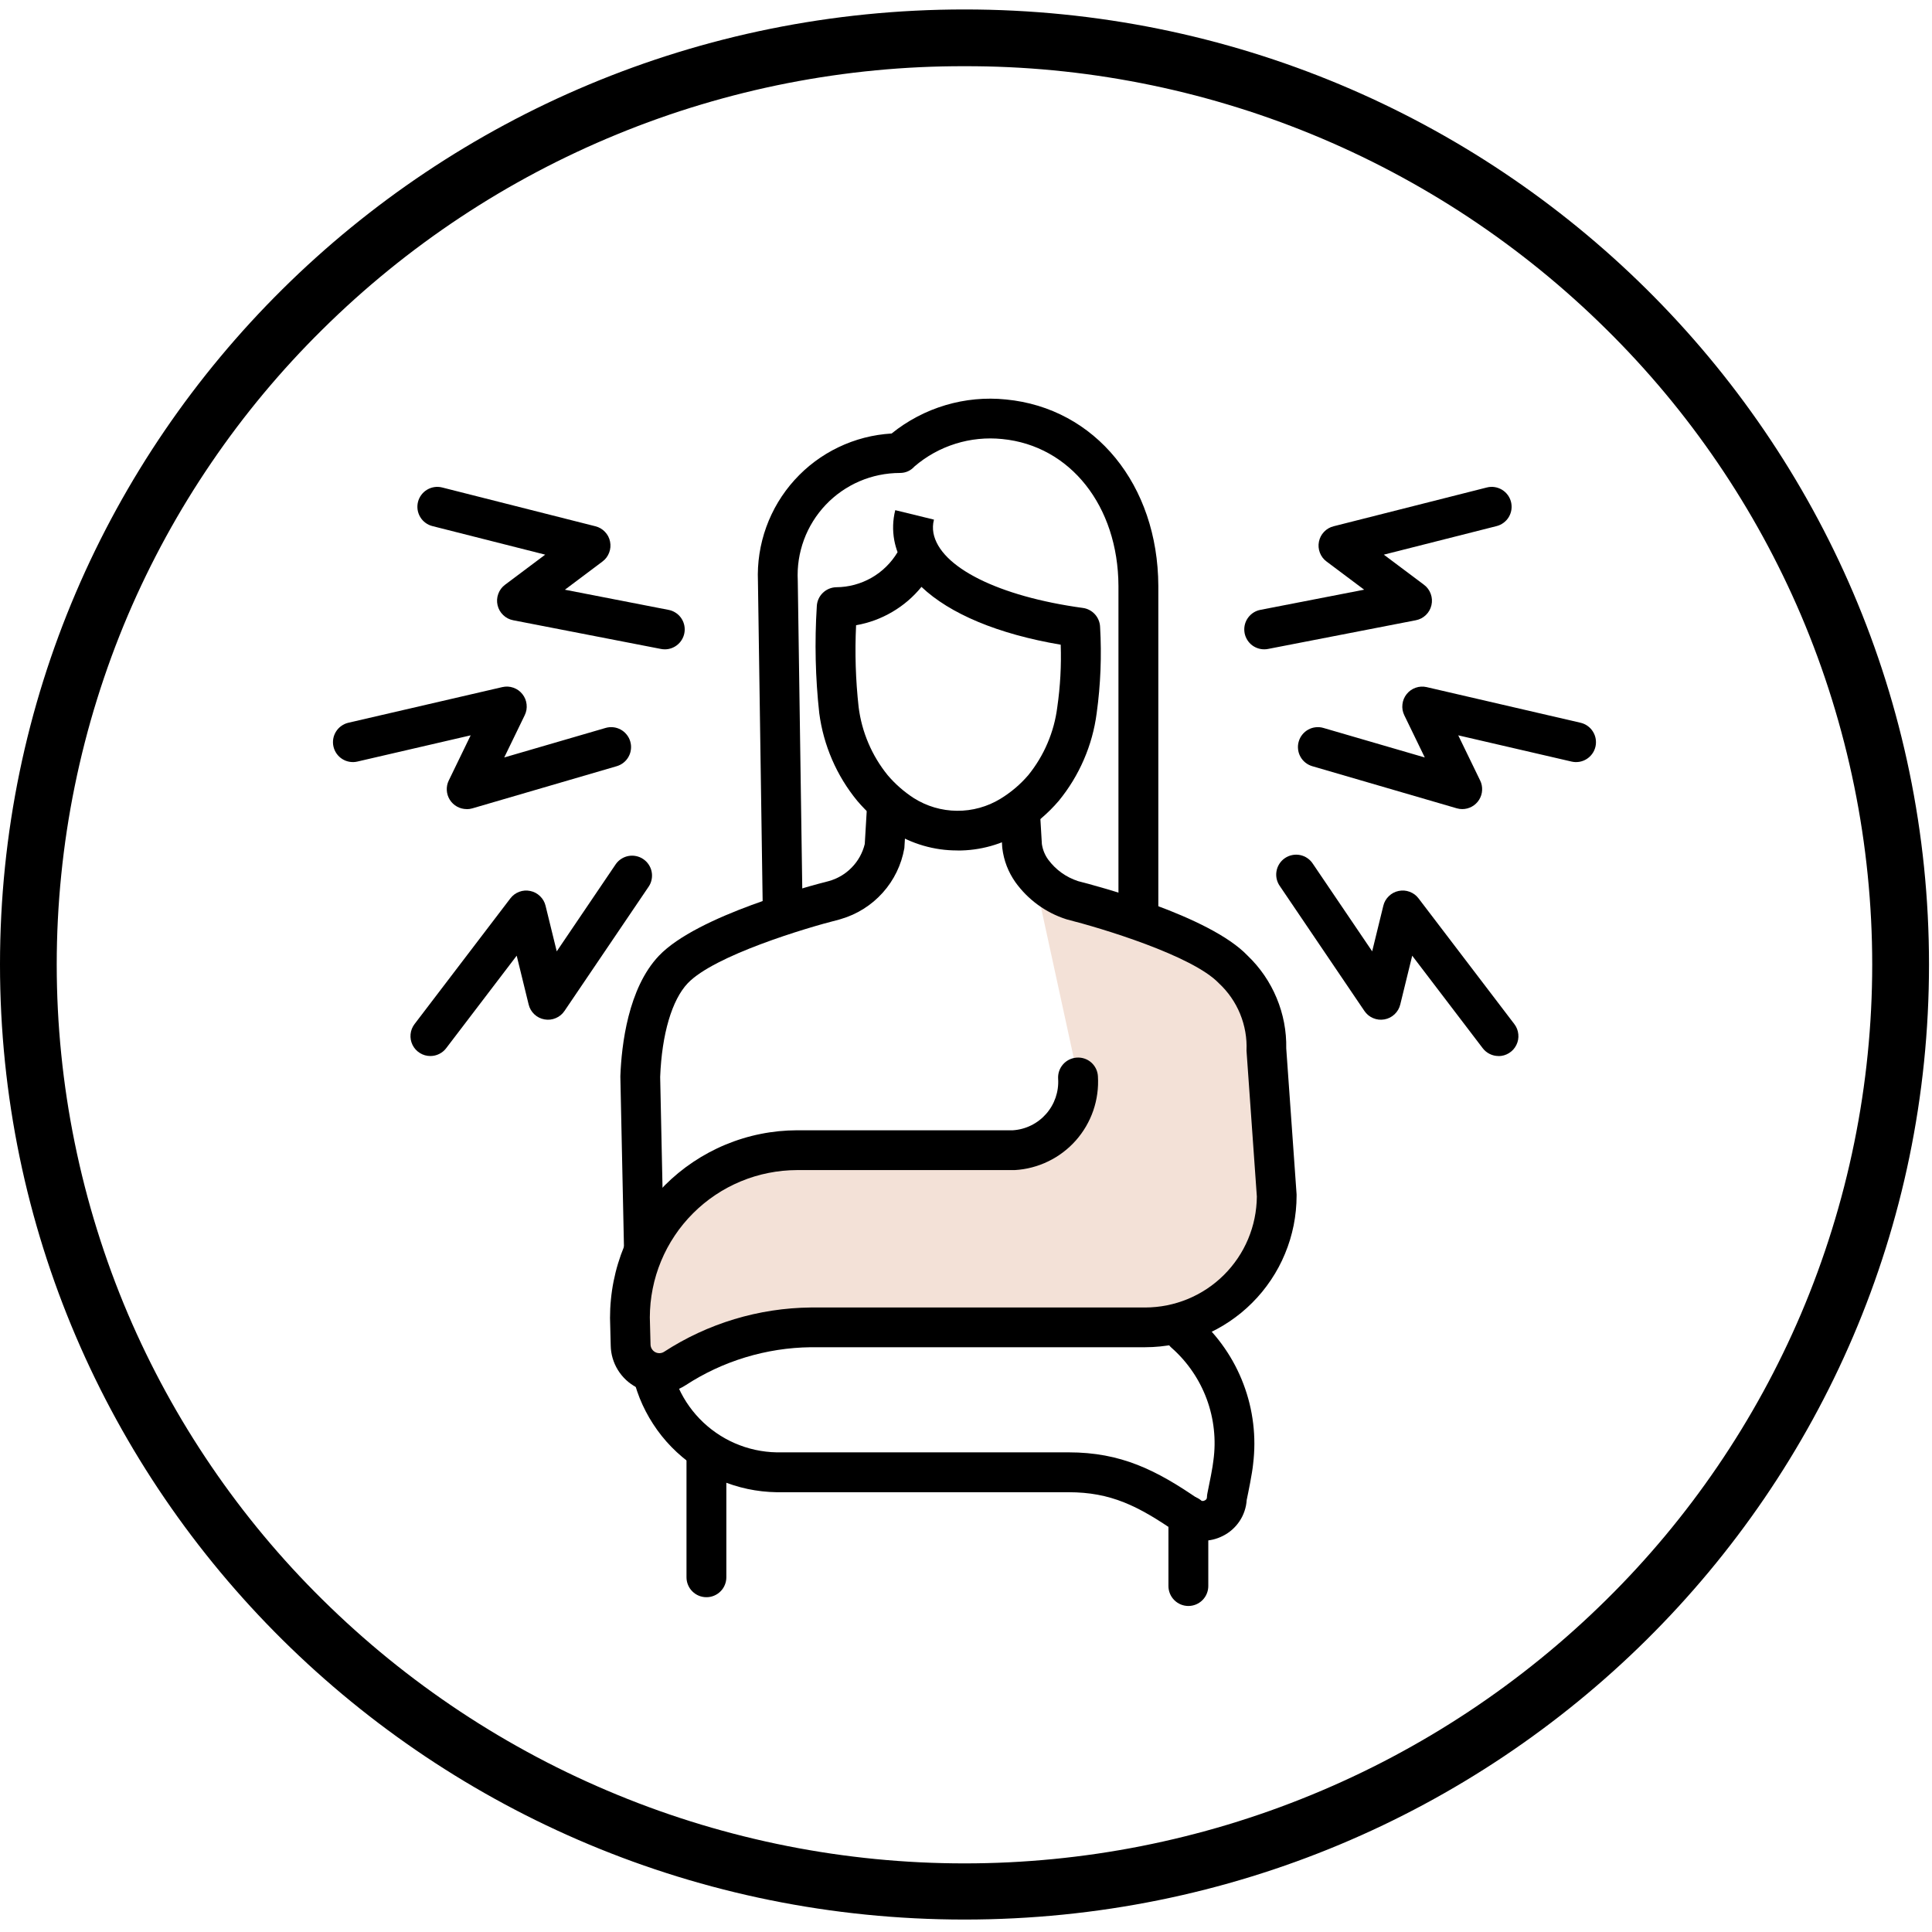<svg version="1.0" preserveAspectRatio="xMidYMid meet" height="430" viewBox="0 0 322.5 322.5" zoomAndPan="magnify" width="430" xmlns:xlink="http://www.w3.org/1999/xlink" xmlns="http://www.w3.org/2000/svg"><defs><clipPath id="97960c7f8d"><path clip-rule="nonzero" d="M 0 1.578 L 322 1.578 L 322 320.582 L 0 320.582 Z M 0 1.578"></path></clipPath><clipPath id="c2fbb3ad9d"><path clip-rule="nonzero" d="M 216 114 L 266.422 114 L 266.422 136 L 216 136 Z M 216 114"></path></clipPath><clipPath id="85aff1daf7"><path clip-rule="nonzero" d="M 55.574 114 L 106 114 L 106 136 L 55.574 136 Z M 55.574 114"></path></clipPath><clipPath id="b93f416025"><path clip-rule="nonzero" d="M 126 66.551 L 194 66.551 L 194 154 L 126 154 Z M 126 66.551"></path></clipPath><clipPath id="cedd41a011"><path clip-rule="nonzero" d="M 195 249 L 202 249 L 202 268.078 L 195 268.078 Z M 195 249"></path></clipPath></defs><g clip-path="url(#97960c7f8d)"><path fill-rule="nonzero" fill-opacity="1" d="M 161 11.051 C 156.043 11.039 151.098 11.27 146.164 11.742 C 141.23 12.215 136.332 12.93 131.469 13.879 C 126.605 14.832 121.801 16.023 117.051 17.445 C 112.305 18.867 107.637 20.52 103.055 22.402 C 98.469 24.281 93.984 26.383 89.605 28.699 C 85.223 31.02 80.969 33.547 76.836 36.285 C 72.703 39.02 68.715 41.953 64.871 45.078 C 61.023 48.207 57.34 51.516 53.82 55 C 46.914 61.816 40.73 69.234 35.27 77.254 C 29.805 85.273 25.172 93.746 21.359 102.672 C 19.402 107.27 17.684 111.957 16.199 116.73 C 14.711 121.504 13.473 126.34 12.473 131.238 C 11.473 136.137 10.723 141.07 10.223 146.047 C 9.719 151.02 9.469 156.004 9.469 161.004 C 9.469 166.004 9.719 170.988 10.223 175.961 C 10.723 180.938 11.473 185.871 12.473 190.77 C 13.473 195.668 14.711 200.504 16.199 205.277 C 17.684 210.051 19.402 214.738 21.359 219.336 C 25.172 228.262 29.805 236.734 35.27 244.754 C 40.73 252.773 46.914 260.191 53.82 267.008 C 55.582 268.746 57.383 270.445 59.227 272.098 C 61.07 273.754 62.953 275.359 64.875 276.922 C 66.797 278.484 68.758 279.996 70.754 281.465 C 72.75 282.93 74.781 284.348 76.844 285.715 C 78.91 287.082 81.008 288.398 83.137 289.664 C 85.266 290.926 87.426 292.141 89.613 293.301 C 91.801 294.461 94.016 295.566 96.258 296.617 C 98.5 297.668 100.77 298.664 103.059 299.605 C 105.348 300.547 107.66 301.434 109.996 302.262 C 112.328 303.09 114.684 303.863 117.055 304.578 C 119.426 305.289 121.812 305.945 124.219 306.543 C 126.621 307.141 129.039 307.68 131.469 308.16 C 133.898 308.641 136.336 309.059 138.789 309.422 C 141.238 309.781 143.695 310.082 146.16 310.324 C 148.625 310.562 151.094 310.746 153.566 310.867 C 156.043 310.988 158.516 311.047 160.992 311.047 C 163.473 311.047 165.945 310.988 168.418 310.867 C 170.895 310.746 173.363 310.562 175.828 310.324 C 178.293 310.082 180.75 309.781 183.199 309.422 C 185.652 309.059 188.09 308.641 190.52 308.16 C 192.949 307.68 195.367 307.141 197.77 306.543 C 200.176 305.945 202.562 305.289 204.934 304.578 C 207.305 303.863 209.656 303.09 211.992 302.262 C 214.324 301.434 216.637 300.547 218.93 299.605 C 221.219 298.664 223.488 297.668 225.73 296.617 C 227.973 295.566 230.188 294.461 232.375 293.301 C 234.562 292.141 236.723 290.926 238.852 289.664 C 240.98 288.398 243.078 287.082 245.145 285.715 C 247.207 284.348 249.238 282.93 251.234 281.465 C 253.23 279.996 255.191 278.484 257.113 276.922 C 259.035 275.359 260.918 273.754 262.762 272.098 C 264.605 270.445 266.406 268.746 268.168 267.008 C 275.074 260.191 281.258 252.773 286.719 244.754 C 292.184 236.734 296.816 228.262 300.629 219.336 C 302.586 214.738 304.305 210.051 305.789 205.277 C 307.277 200.504 308.516 195.668 309.516 190.77 C 310.516 185.871 311.266 180.938 311.766 175.961 C 312.27 170.988 312.52 166.004 312.52 161.004 C 312.52 156.004 312.27 151.02 311.766 146.047 C 311.266 141.07 310.516 136.137 309.516 131.238 C 308.516 126.34 307.273 121.504 305.789 116.73 C 304.305 111.957 302.586 107.27 300.629 102.672 C 296.816 93.746 292.184 85.273 286.719 77.254 C 281.258 69.234 275.074 61.816 268.168 55 C 264.648 51.516 260.965 48.207 257.121 45.082 C 253.273 41.953 249.285 39.023 245.156 36.285 C 241.023 33.551 236.766 31.023 232.387 28.703 C 228.008 26.383 223.527 24.285 218.941 22.402 C 214.355 20.523 209.691 18.871 204.941 17.449 C 200.195 16.023 195.391 14.836 190.527 13.883 C 185.664 12.93 180.766 12.215 175.832 11.742 C 170.902 11.27 165.957 11.039 161 11.051 M 161 1.578 C 249.918 1.578 322 72.953 322 161 C 322 249.043 249.918 320.422 161 320.422 C 72.082 320.422 0 249.043 0 161 C 0 72.953 72.082 1.578 161 1.578 Z M 161 1.578" fill="#000000"></path></g><path fill-rule="nonzero" fill-opacity="1" d="M 211.043 108.387 C 210.629 108.391 210.227 108.316 209.84 108.168 C 209.449 108.02 209.102 107.809 208.793 107.531 C 208.488 107.25 208.238 106.926 208.055 106.555 C 207.867 106.184 207.754 105.793 207.715 105.379 C 207.676 104.969 207.711 104.562 207.824 104.16 C 207.938 103.762 208.117 103.395 208.367 103.066 C 208.617 102.734 208.918 102.457 209.27 102.238 C 209.621 102.02 210.004 101.871 210.41 101.797 L 227.711 98.434 L 221.434 93.73 C 220.918 93.348 220.547 92.855 220.32 92.258 C 220.09 91.656 220.039 91.043 220.164 90.414 C 220.293 89.785 220.574 89.242 221.016 88.777 C 221.461 88.312 221.992 88.004 222.613 87.848 L 248.184 81.375 C 248.609 81.266 249.043 81.242 249.48 81.305 C 249.914 81.371 250.324 81.516 250.703 81.738 C 251.082 81.965 251.402 82.254 251.668 82.609 C 251.93 82.961 252.117 83.352 252.227 83.781 C 252.332 84.207 252.355 84.641 252.293 85.078 C 252.23 85.512 252.082 85.922 251.859 86.301 C 251.633 86.68 251.34 87 250.988 87.262 C 250.633 87.527 250.242 87.711 249.816 87.82 L 230.996 92.586 L 237.695 97.609 C 238.223 98.004 238.598 98.512 238.824 99.129 C 239.051 99.746 239.09 100.375 238.945 101.016 C 238.797 101.656 238.488 102.207 238.016 102.664 C 237.539 103.121 236.98 103.41 236.336 103.535 L 211.68 108.324 C 211.473 108.367 211.262 108.387 211.051 108.387" fill="#000000"></path><path fill-rule="nonzero" fill-opacity="1" d="M 250.148 176.277 C 249.629 176.277 249.137 176.164 248.672 175.934 C 248.207 175.703 247.816 175.383 247.5 174.969 L 235.734 159.531 L 233.742 167.664 C 233.586 168.305 233.27 168.855 232.789 169.309 C 232.309 169.762 231.742 170.047 231.094 170.164 C 230.441 170.281 229.812 170.207 229.203 169.949 C 228.598 169.691 228.109 169.285 227.742 168.738 L 213.66 147.941 C 213.398 147.574 213.215 147.172 213.113 146.734 C 213.016 146.297 213.004 145.855 213.082 145.414 C 213.16 144.969 213.324 144.559 213.566 144.184 C 213.812 143.805 214.121 143.488 214.492 143.238 C 214.867 142.984 215.273 142.816 215.715 142.73 C 216.156 142.641 216.598 142.645 217.035 142.734 C 217.477 142.828 217.883 143 218.254 143.258 C 218.621 143.512 218.926 143.832 219.168 144.211 L 229.051 158.801 L 230.914 151.184 C 231.066 150.562 231.375 150.031 231.836 149.586 C 232.297 149.141 232.84 148.852 233.469 148.723 C 234.094 148.594 234.707 148.637 235.309 148.863 C 235.906 149.086 236.402 149.449 236.789 149.961 L 252.781 170.945 C 253.164 171.449 253.387 172.016 253.445 172.645 C 253.508 173.273 253.398 173.871 253.117 174.438 C 252.836 175.004 252.43 175.453 251.891 175.789 C 251.355 176.121 250.77 176.289 250.137 176.289" fill="#000000"></path><g clip-path="url(#c2fbb3ad9d)"><path fill-rule="nonzero" fill-opacity="1" d="M 244.098 135.059 C 243.781 135.059 243.473 135.016 243.168 134.926 L 219.055 127.898 C 218.633 127.773 218.246 127.574 217.902 127.297 C 217.559 127.023 217.281 126.691 217.07 126.305 C 216.855 125.918 216.727 125.504 216.68 125.066 C 216.629 124.629 216.668 124.199 216.793 123.773 C 216.914 123.352 217.113 122.965 217.391 122.621 C 217.668 122.277 217.996 122 218.383 121.789 C 218.77 121.574 219.184 121.445 219.621 121.398 C 220.059 121.348 220.492 121.387 220.914 121.512 L 237.832 126.441 L 234.41 119.387 C 234.133 118.812 234.027 118.207 234.102 117.57 C 234.172 116.938 234.406 116.371 234.801 115.871 C 235.199 115.371 235.699 115.016 236.301 114.801 C 236.902 114.59 237.516 114.555 238.137 114.695 L 263.832 120.645 C 264.262 120.746 264.656 120.922 265.016 121.18 C 265.375 121.434 265.668 121.75 265.902 122.125 C 266.137 122.5 266.289 122.902 266.363 123.34 C 266.434 123.773 266.422 124.207 266.324 124.637 C 266.223 125.066 266.047 125.461 265.789 125.82 C 265.531 126.176 265.219 126.473 264.844 126.707 C 264.469 126.941 264.062 127.094 263.629 127.168 C 263.195 127.238 262.762 127.227 262.332 127.125 L 243.418 122.746 L 247.074 130.285 C 247.199 130.535 247.289 130.801 247.344 131.078 C 247.398 131.355 247.418 131.633 247.402 131.914 C 247.391 132.195 247.34 132.469 247.254 132.738 C 247.168 133.008 247.051 133.262 246.902 133.5 C 246.754 133.738 246.574 133.957 246.371 134.148 C 246.164 134.344 245.941 134.508 245.691 134.645 C 245.445 134.781 245.188 134.883 244.914 134.953 C 244.641 135.023 244.363 135.059 244.082 135.059" fill="#000000"></path></g><path fill-rule="nonzero" fill-opacity="1" d="M 110.953 108.387 C 110.738 108.387 110.527 108.367 110.32 108.324 L 85.664 103.535 C 85.02 103.41 84.461 103.121 83.988 102.664 C 83.516 102.207 83.203 101.656 83.055 101.016 C 82.91 100.375 82.949 99.746 83.176 99.129 C 83.402 98.512 83.777 98.004 84.305 97.609 L 91.008 92.586 L 72.188 87.82 C 71.758 87.711 71.367 87.527 71.012 87.262 C 70.66 87 70.367 86.68 70.145 86.301 C 69.918 85.922 69.773 85.512 69.707 85.078 C 69.645 84.641 69.668 84.207 69.773 83.781 C 69.883 83.352 70.07 82.961 70.332 82.609 C 70.598 82.254 70.918 81.965 71.297 81.738 C 71.676 81.516 72.086 81.371 72.52 81.305 C 72.957 81.242 73.391 81.266 73.816 81.375 L 99.387 87.848 C 100.008 88.004 100.543 88.312 100.984 88.777 C 101.426 89.242 101.711 89.785 101.836 90.414 C 101.961 91.043 101.91 91.656 101.68 92.258 C 101.453 92.855 101.082 93.348 100.57 93.73 L 94.297 98.438 L 111.582 101.801 C 111.992 101.875 112.371 102.023 112.723 102.242 C 113.078 102.461 113.379 102.734 113.629 103.066 C 113.879 103.398 114.059 103.766 114.172 104.164 C 114.285 104.562 114.32 104.969 114.281 105.383 C 114.242 105.797 114.129 106.188 113.941 106.559 C 113.754 106.93 113.508 107.254 113.199 107.531 C 112.891 107.812 112.543 108.023 112.156 108.172 C 111.77 108.32 111.367 108.395 110.953 108.391" fill="#000000"></path><path fill-rule="nonzero" fill-opacity="1" d="M 71.844 176.277 C 71.211 176.277 70.629 176.113 70.09 175.777 C 69.555 175.445 69.145 174.996 68.863 174.43 C 68.586 173.863 68.477 173.266 68.535 172.633 C 68.598 172.004 68.82 171.441 69.203 170.938 L 85.191 149.965 C 85.582 149.453 86.074 149.09 86.676 148.863 C 87.273 148.641 87.887 148.594 88.516 148.727 C 89.141 148.855 89.684 149.145 90.145 149.59 C 90.605 150.035 90.914 150.566 91.066 151.188 L 92.934 158.805 L 102.812 144.215 C 103.066 143.863 103.375 143.574 103.742 143.344 C 104.109 143.113 104.504 142.961 104.93 142.883 C 105.355 142.809 105.781 142.816 106.203 142.906 C 106.629 142.996 107.02 143.164 107.379 143.406 C 107.734 143.648 108.035 143.949 108.277 144.309 C 108.516 144.668 108.684 145.059 108.77 145.48 C 108.859 145.906 108.863 146.332 108.785 146.758 C 108.707 147.184 108.555 147.578 108.32 147.941 L 94.238 168.738 C 93.871 169.285 93.387 169.691 92.777 169.949 C 92.168 170.207 91.539 170.281 90.891 170.164 C 90.238 170.047 89.672 169.762 89.191 169.309 C 88.711 168.855 88.395 168.305 88.242 167.664 L 86.25 159.527 L 74.48 174.969 C 74.164 175.383 73.777 175.703 73.309 175.934 C 72.844 176.164 72.352 176.277 71.832 176.277" fill="#000000"></path><g clip-path="url(#85aff1daf7)"><path fill-rule="nonzero" fill-opacity="1" d="M 77.902 135.059 C 77.621 135.059 77.344 135.023 77.07 134.953 C 76.797 134.883 76.539 134.781 76.293 134.645 C 76.043 134.508 75.82 134.344 75.613 134.148 C 75.41 133.957 75.234 133.738 75.082 133.5 C 74.934 133.262 74.816 133.008 74.73 132.738 C 74.645 132.469 74.598 132.195 74.582 131.914 C 74.566 131.633 74.586 131.355 74.641 131.078 C 74.699 130.801 74.785 130.535 74.91 130.285 L 78.566 122.746 L 59.652 127.125 C 59.223 127.227 58.793 127.238 58.355 127.164 C 57.922 127.094 57.52 126.938 57.145 126.707 C 56.77 126.473 56.457 126.176 56.199 125.816 C 55.945 125.457 55.766 125.062 55.668 124.637 C 55.566 124.207 55.555 123.773 55.625 123.34 C 55.699 122.902 55.852 122.5 56.086 122.125 C 56.316 121.75 56.613 121.438 56.973 121.18 C 57.332 120.922 57.723 120.746 58.152 120.645 L 83.848 114.695 C 84.473 114.551 85.086 114.582 85.691 114.793 C 86.293 115.004 86.797 115.359 87.195 115.859 C 87.598 116.363 87.832 116.93 87.902 117.566 C 87.973 118.203 87.871 118.809 87.59 119.387 L 84.168 126.441 L 101.086 121.512 C 101.512 121.387 101.941 121.352 102.379 121.398 C 102.816 121.445 103.23 121.578 103.617 121.789 C 104.004 122 104.332 122.281 104.609 122.625 C 104.887 122.969 105.086 123.352 105.207 123.773 C 105.332 124.199 105.371 124.629 105.32 125.066 C 105.273 125.504 105.145 125.918 104.93 126.305 C 104.719 126.691 104.441 127.023 104.098 127.297 C 103.754 127.574 103.371 127.773 102.945 127.898 L 78.832 134.941 C 78.527 135.027 78.215 135.074 77.898 135.07" fill="#000000"></path></g><path fill-rule="nonzero" fill-opacity="1" d="M 200.758 257.199 C 199.191 257.195 197.766 256.75 196.477 255.855 C 189.996 251.367 185.43 249.09 178.367 249.09 L 129.648 249.09 C 128.828 249.078 128.016 249.023 127.203 248.934 C 126.391 248.844 125.582 248.711 124.785 248.543 C 123.984 248.371 123.195 248.164 122.414 247.914 C 121.637 247.668 120.871 247.383 120.121 247.059 C 119.371 246.738 118.637 246.379 117.918 245.984 C 117.203 245.59 116.508 245.16 115.836 244.695 C 115.16 244.234 114.512 243.738 113.887 243.211 C 113.262 242.688 112.664 242.129 112.094 241.547 C 111.52 240.961 110.98 240.348 110.469 239.711 C 109.957 239.07 109.48 238.41 109.035 237.723 C 108.59 237.039 108.176 236.332 107.801 235.609 C 107.422 234.883 107.082 234.141 106.777 233.383 C 106.477 232.621 106.211 231.852 105.98 231.066 C 105.754 230.281 105.562 229.488 105.414 228.684 C 105.262 227.879 105.152 227.07 105.082 226.254 C 105.012 225.441 104.98 224.625 104.988 223.809 C 104.973 223.359 105.051 222.922 105.211 222.504 C 105.375 222.082 105.613 221.711 105.926 221.391 C 106.238 221.066 106.602 220.816 107.016 220.641 C 107.434 220.465 107.863 220.379 108.312 220.379 C 108.766 220.379 109.195 220.465 109.609 220.641 C 110.027 220.816 110.391 221.066 110.703 221.391 C 111.016 221.711 111.254 222.082 111.418 222.504 C 111.578 222.922 111.652 223.359 111.641 223.809 C 111.629 224.406 111.652 225.004 111.699 225.602 C 111.75 226.199 111.828 226.793 111.938 227.383 C 112.043 227.973 112.18 228.559 112.344 229.133 C 112.508 229.711 112.703 230.277 112.922 230.832 C 113.145 231.391 113.391 231.938 113.664 232.469 C 113.938 233.004 114.238 233.523 114.562 234.027 C 114.887 234.531 115.234 235.016 115.605 235.484 C 115.98 235.957 116.375 236.406 116.789 236.836 C 117.207 237.27 117.645 237.68 118.102 238.066 C 118.555 238.453 119.031 238.82 119.523 239.16 C 120.016 239.504 120.523 239.82 121.047 240.113 C 121.57 240.406 122.105 240.672 122.656 240.91 C 123.207 241.148 123.766 241.359 124.336 241.547 C 124.906 241.73 125.484 241.887 126.07 242.016 C 126.656 242.141 127.246 242.242 127.844 242.312 C 128.438 242.383 129.035 242.422 129.633 242.434 L 178.371 242.434 C 187.082 242.434 193 245.348 200.27 250.387 C 200.535 250.59 200.812 250.613 201.109 250.461 C 201.363 250.344 201.484 250.145 201.473 249.867 C 201.48 249.664 201.504 249.461 201.547 249.262 C 201.891 247.641 202.465 244.727 202.547 243.789 C 202.785 242.066 202.812 240.336 202.621 238.605 C 202.434 236.871 202.039 235.188 201.438 233.555 C 200.832 231.918 200.043 230.383 199.059 228.945 C 198.078 227.504 196.938 226.207 195.633 225.047 C 195.297 224.766 195.023 224.426 194.82 224.035 C 194.617 223.641 194.496 223.227 194.457 222.785 C 194.418 222.344 194.469 221.914 194.602 221.492 C 194.734 221.07 194.945 220.691 195.23 220.355 C 195.516 220.016 195.855 219.746 196.25 219.543 C 196.641 219.34 197.059 219.223 197.5 219.188 C 197.941 219.148 198.371 219.199 198.793 219.336 C 199.211 219.473 199.59 219.684 199.926 219.969 C 201.633 221.477 203.129 223.164 204.422 225.039 C 205.715 226.91 206.762 228.91 207.566 231.035 C 208.375 233.164 208.91 235.355 209.184 237.613 C 209.457 239.871 209.453 242.129 209.176 244.387 C 209.043 245.852 208.352 249.23 208.105 250.387 C 208.066 251.016 207.945 251.629 207.742 252.23 C 207.543 252.828 207.266 253.391 206.918 253.914 C 206.566 254.441 206.156 254.914 205.684 255.332 C 205.211 255.75 204.691 256.102 204.125 256.383 C 203.07 256.922 201.949 257.188 200.766 257.188" fill="#000000"></path><g clip-path="url(#b93f416025)"><path fill-rule="nonzero" fill-opacity="1" d="M 127.352 153.684 L 126.52 97.027 C 126.488 96.262 126.492 95.492 126.535 94.727 C 126.578 93.957 126.656 93.195 126.773 92.438 C 126.891 91.676 127.043 90.926 127.234 90.18 C 127.422 89.434 127.648 88.699 127.91 87.977 C 128.172 87.254 128.465 86.547 128.797 85.852 C 129.125 85.16 129.488 84.48 129.883 83.824 C 130.281 83.164 130.707 82.527 131.164 81.91 C 131.621 81.293 132.109 80.699 132.625 80.129 C 133.141 79.559 133.684 79.016 134.25 78.496 C 134.82 77.98 135.41 77.492 136.027 77.031 C 136.645 76.57 137.281 76.145 137.938 75.746 C 138.594 75.348 139.27 74.984 139.965 74.652 C 140.656 74.32 141.363 74.023 142.086 73.758 C 142.809 73.496 143.543 73.266 144.285 73.074 C 145.031 72.883 145.781 72.727 146.539 72.609 C 147.301 72.492 148.062 72.41 148.832 72.363 C 150.16 71.289 151.582 70.355 153.094 69.559 C 154.605 68.762 156.18 68.121 157.82 67.633 C 159.457 67.145 161.129 66.82 162.828 66.66 C 164.531 66.5 166.23 66.508 167.934 66.684 C 182.828 68.121 193.281 80.922 193.355 97.805 L 193.355 153.625 L 186.699 153.625 L 186.699 97.805 C 186.641 84.477 178.66 74.387 167.289 73.285 C 165.98 73.152 164.668 73.148 163.359 73.281 C 162.047 73.41 160.766 73.672 159.508 74.066 C 158.25 74.457 157.043 74.973 155.891 75.609 C 154.738 76.246 153.664 76.996 152.664 77.852 C 152.008 78.578 151.191 78.945 150.215 78.949 C 149.637 78.949 149.059 78.98 148.484 79.039 C 147.91 79.098 147.34 79.184 146.773 79.301 C 146.207 79.414 145.648 79.562 145.098 79.734 C 144.547 79.906 144.008 80.105 143.477 80.336 C 142.945 80.562 142.426 80.816 141.922 81.098 C 141.418 81.379 140.93 81.684 140.453 82.016 C 139.98 82.344 139.523 82.699 139.086 83.074 C 138.648 83.449 138.23 83.848 137.832 84.27 C 137.434 84.688 137.059 85.125 136.707 85.582 C 136.352 86.039 136.023 86.512 135.719 87.004 C 135.414 87.492 135.133 88 134.879 88.516 C 134.625 89.035 134.398 89.566 134.199 90.109 C 134 90.652 133.828 91.199 133.684 91.762 C 133.539 92.32 133.422 92.887 133.336 93.457 C 133.25 94.027 133.191 94.602 133.164 95.18 C 133.137 95.754 133.137 96.332 133.168 96.91 L 133.996 153.562 Z M 127.352 153.684" fill="#000000"></path></g><path fill-rule="nonzero" fill-opacity="1" d="M 159.832 141.961 C 157.891 141.969 155.988 141.703 154.125 141.16 C 152.258 140.617 150.512 139.82 148.879 138.77 C 146.703 137.352 144.773 135.652 143.09 133.672 C 141.371 131.578 139.977 129.289 138.898 126.805 C 137.824 124.316 137.109 121.734 136.754 119.047 C 136.105 113.117 135.969 107.176 136.344 101.223 C 136.359 100.801 136.453 100.395 136.625 100.004 C 136.797 99.613 137.035 99.273 137.34 98.973 C 137.645 98.676 137.992 98.445 138.383 98.281 C 138.777 98.117 139.184 98.031 139.609 98.023 C 140.641 98.016 141.656 97.879 142.648 97.609 C 143.645 97.34 144.59 96.949 145.488 96.438 C 146.383 95.926 147.195 95.309 147.934 94.582 C 148.668 93.859 149.301 93.055 149.828 92.172 C 149.59 91.531 149.41 90.879 149.281 90.211 C 148.969 88.516 149.023 86.832 149.441 85.16 L 155.902 86.738 C 155.707 87.48 155.68 88.23 155.816 88.988 C 156.898 94.672 166.688 99.562 180.758 101.48 C 181.145 101.531 181.508 101.648 181.855 101.832 C 182.199 102.012 182.504 102.246 182.766 102.535 C 183.031 102.824 183.234 103.148 183.383 103.512 C 183.531 103.871 183.617 104.246 183.633 104.637 C 183.91 109.465 183.723 114.27 183.062 119.062 C 182.711 121.746 181.996 124.332 180.918 126.816 C 179.844 129.301 178.445 131.59 176.73 133.688 C 174.938 135.781 172.863 137.547 170.512 138.988 C 168.906 139.969 167.195 140.715 165.383 141.223 C 163.566 141.73 161.719 141.98 159.836 141.973 M 142.902 104.383 C 142.684 108.945 142.824 113.496 143.328 118.035 C 143.59 120.113 144.133 122.117 144.953 124.043 C 145.773 125.973 146.844 127.75 148.16 129.379 C 149.426 130.871 150.883 132.148 152.52 133.215 C 153.602 133.898 154.758 134.422 155.984 134.785 C 157.215 135.145 158.469 135.332 159.746 135.34 C 161.027 135.352 162.285 135.188 163.52 134.844 C 164.75 134.504 165.914 134 167.008 133.332 C 168.766 132.258 170.316 130.941 171.656 129.379 C 172.973 127.75 174.043 125.973 174.863 124.043 C 175.684 122.117 176.227 120.113 176.488 118.035 C 176.988 114.578 177.18 111.105 177.059 107.617 C 166.59 105.848 158.539 102.453 153.816 97.965 C 152.441 99.656 150.812 101.051 148.934 102.152 C 147.055 103.254 145.043 103.992 142.898 104.367" fill="#000000"></path><path fill-rule="nonzero" fill-opacity="1" d="M 107.586 216.41 C 107.152 216.406 106.734 216.324 106.332 216.16 C 105.93 215.996 105.57 215.762 105.262 215.457 C 104.949 215.156 104.707 214.805 104.535 214.402 C 104.363 214.004 104.273 213.59 104.262 213.152 L 103.555 179.805 C 103.555 179.738 103.555 179.676 103.555 179.609 C 103.75 174.434 104.848 164.945 109.992 159.539 C 116.379 152.828 135.422 147.816 138.301 147.09 C 139.035 146.891 139.73 146.598 140.391 146.211 C 141.047 145.824 141.641 145.359 142.172 144.812 C 142.707 144.27 143.156 143.66 143.527 142.996 C 143.895 142.328 144.172 141.625 144.352 140.883 L 144.688 135.203 C 144.734 134.777 144.855 134.375 145.059 133.996 C 145.258 133.621 145.52 133.293 145.848 133.016 C 146.172 132.742 146.539 132.535 146.945 132.398 C 147.348 132.266 147.766 132.211 148.191 132.234 C 148.617 132.262 149.023 132.363 149.41 132.547 C 149.797 132.73 150.137 132.977 150.43 133.289 C 150.719 133.602 150.941 133.957 151.098 134.355 C 151.25 134.754 151.324 135.168 151.316 135.598 L 150.973 141.391 C 150.973 141.457 150.973 141.523 150.957 141.59 C 150.711 142.973 150.285 144.297 149.672 145.559 C 149.059 146.82 148.281 147.977 147.344 149.02 C 146.406 150.066 145.344 150.961 144.156 151.707 C 142.969 152.457 141.699 153.023 140.352 153.418 C 140.258 153.449 140.16 153.48 140.059 153.504 C 134.523 154.887 119.203 159.504 114.805 164.125 C 112.16 166.906 110.48 172.602 110.199 179.766 L 110.906 213.02 C 110.914 213.461 110.84 213.887 110.68 214.297 C 110.52 214.707 110.285 215.07 109.98 215.391 C 109.676 215.707 109.32 215.957 108.918 216.133 C 108.512 216.312 108.09 216.406 107.648 216.414 Z M 107.586 216.41" fill="#000000"></path><g clip-path="url(#cedd41a011)"><path fill-rule="nonzero" fill-opacity="1" d="M 198.371 268.078 C 197.93 268.078 197.504 267.992 197.098 267.824 C 196.691 267.652 196.332 267.414 196.02 267.102 C 195.707 266.789 195.465 266.43 195.297 266.023 C 195.129 265.613 195.043 265.191 195.043 264.75 L 195.043 253.121 C 195.031 252.668 195.105 252.234 195.266 251.816 C 195.43 251.395 195.668 251.023 195.98 250.699 C 196.293 250.379 196.66 250.129 197.074 249.953 C 197.488 249.777 197.918 249.691 198.371 249.691 C 198.82 249.691 199.254 249.777 199.668 249.953 C 200.082 250.129 200.445 250.379 200.758 250.699 C 201.07 251.023 201.309 251.395 201.473 251.816 C 201.637 252.234 201.711 252.668 201.695 253.121 L 201.695 264.75 C 201.695 265.191 201.609 265.613 201.441 266.023 C 201.273 266.43 201.035 266.789 200.723 267.102 C 200.41 267.414 200.051 267.652 199.645 267.824 C 199.234 267.992 198.812 268.078 198.371 268.078" fill="#000000"></path></g><path fill-rule="nonzero" fill-opacity="1" d="M 117.922 266.613 C 117.48 266.613 117.055 266.531 116.648 266.363 C 116.242 266.195 115.883 265.953 115.57 265.641 C 115.258 265.332 115.016 264.973 114.848 264.562 C 114.68 264.156 114.594 263.73 114.594 263.289 L 114.594 243.656 C 114.609 243.223 114.703 242.809 114.875 242.414 C 115.051 242.02 115.293 241.672 115.605 241.371 C 115.914 241.07 116.27 240.836 116.672 240.676 C 117.07 240.512 117.488 240.43 117.922 240.43 C 118.352 240.43 118.77 240.512 119.168 240.676 C 119.57 240.836 119.926 241.066 120.238 241.371 C 120.547 241.672 120.789 242.02 120.965 242.414 C 121.141 242.809 121.234 243.223 121.246 243.656 L 121.246 263.289 C 121.246 263.73 121.16 264.156 120.992 264.562 C 120.824 264.973 120.582 265.332 120.27 265.641 C 119.961 265.953 119.598 266.195 119.191 266.363 C 118.785 266.531 118.359 266.617 117.918 266.613" fill="#000000"></path><path fill-rule="nonzero" fill-opacity="1" d="M 179.945 179.852 C 179.992 180.605 179.965 181.355 179.863 182.102 C 179.762 182.848 179.59 183.578 179.344 184.293 C 179.098 185.004 178.785 185.688 178.406 186.336 C 178.023 186.988 177.586 187.598 177.086 188.16 C 176.582 188.723 176.031 189.234 175.43 189.688 C 174.828 190.145 174.191 190.535 173.512 190.863 C 172.832 191.191 172.129 191.449 171.398 191.637 C 170.668 191.828 169.926 191.941 169.172 191.984 L 133.059 191.984 C 132.145 191.984 131.234 192.027 130.324 192.117 C 129.414 192.207 128.512 192.344 127.613 192.52 C 126.719 192.699 125.832 192.922 124.957 193.188 C 124.082 193.449 123.223 193.758 122.379 194.109 C 121.535 194.457 120.707 194.848 119.902 195.281 C 119.098 195.711 118.312 196.18 117.555 196.688 C 116.793 197.195 116.059 197.738 115.352 198.32 C 114.648 198.898 113.969 199.512 113.324 200.16 C 112.676 200.805 112.066 201.48 111.484 202.188 C 110.906 202.895 110.359 203.629 109.852 204.387 C 109.344 205.148 108.875 205.93 108.445 206.738 C 108.016 207.543 107.625 208.367 107.273 209.215 C 106.926 210.059 106.617 210.918 106.352 211.793 C 106.086 212.668 105.863 213.551 105.688 214.449 C 105.508 215.344 105.375 216.25 105.285 217.156 C 105.195 218.066 105.148 218.98 105.148 219.895 L 105.266 224.512 C 105.285 225.379 105.523 226.184 105.98 226.922 C 106.438 227.656 107.047 228.23 107.816 228.637 C 108.582 229.043 109.398 229.227 110.266 229.191 C 111.133 229.156 111.93 228.902 112.66 228.434 C 116.035 226.234 119.652 224.551 123.508 223.383 C 127.363 222.215 131.305 221.609 135.336 221.566 L 191.172 221.566 C 191.895 221.566 192.609 221.531 193.324 221.461 C 194.043 221.391 194.75 221.285 195.457 221.145 C 196.164 221.004 196.859 220.828 197.547 220.621 C 198.234 220.414 198.91 220.172 199.574 219.895 C 200.238 219.621 200.891 219.312 201.523 218.973 C 202.156 218.637 202.773 218.266 203.371 217.867 C 203.969 217.469 204.547 217.039 205.102 216.582 C 205.656 216.125 206.191 215.645 206.699 215.137 C 207.207 214.629 207.691 214.094 208.145 213.539 C 208.602 212.984 209.031 212.406 209.43 211.809 C 209.828 211.211 210.199 210.594 210.535 209.961 C 210.875 209.328 211.184 208.676 211.457 208.012 C 211.734 207.348 211.977 206.672 212.184 205.984 C 212.395 205.297 212.566 204.598 212.707 203.895 C 212.848 203.188 212.953 202.477 213.023 201.762 C 213.094 201.047 213.129 200.328 213.129 199.609 L 211.398 175.137 C 211.43 173.895 211.332 172.664 211.105 171.445 C 210.879 170.223 210.527 169.039 210.051 167.895 C 209.578 166.746 208.988 165.664 208.281 164.641 C 207.578 163.617 206.777 162.68 205.875 161.828 C 199.832 155.477 179.012 150.273 179.012 150.273 C 177.656 149.832 176.398 149.191 175.242 148.355 C 174.082 147.52 173.082 146.523 172.238 145.371 C 171.348 144.113 170.809 142.719 170.613 141.188 L 170.27 135.391 Z M 179.945 179.852" fill="#f3e1d7"></path><path fill-rule="nonzero" fill-opacity="1" d="M 110.074 232.539 C 108.727 232.539 107.457 232.223 106.266 231.594 C 105.625 231.258 105.043 230.848 104.512 230.355 C 103.984 229.863 103.527 229.309 103.148 228.695 C 102.766 228.082 102.477 227.43 102.27 226.734 C 102.066 226.043 101.957 225.336 101.945 224.613 L 101.828 219.996 C 101.828 218.969 101.875 217.949 101.977 216.93 C 102.074 215.91 102.223 214.898 102.422 213.891 C 102.621 212.887 102.867 211.895 103.164 210.914 C 103.461 209.934 103.805 208.969 104.195 208.023 C 104.586 207.074 105.023 206.152 105.504 205.246 C 105.984 204.344 106.512 203.465 107.078 202.613 C 107.645 201.758 108.254 200.938 108.902 200.145 C 109.551 199.352 110.238 198.594 110.961 197.867 C 111.684 197.141 112.441 196.453 113.23 195.805 C 114.023 195.152 114.844 194.543 115.695 193.973 C 116.547 193.402 117.422 192.875 118.324 192.391 C 119.227 191.906 120.152 191.465 121.098 191.074 C 122.043 190.68 123.008 190.332 123.984 190.035 C 124.965 189.734 125.957 189.484 126.961 189.285 C 127.965 189.082 128.977 188.93 129.996 188.828 C 131.016 188.727 132.039 188.676 133.062 188.672 L 169.074 188.672 C 169.605 188.637 170.129 188.551 170.641 188.414 C 171.152 188.277 171.648 188.09 172.125 187.855 C 172.602 187.621 173.051 187.34 173.473 187.016 C 173.895 186.695 174.277 186.332 174.629 185.934 C 174.98 185.535 175.289 185.105 175.555 184.645 C 175.82 184.188 176.039 183.703 176.211 183.203 C 176.383 182.699 176.504 182.184 176.574 181.656 C 176.645 181.133 176.664 180.602 176.629 180.074 C 176.602 179.633 176.66 179.203 176.801 178.785 C 176.945 178.367 177.16 177.996 177.453 177.664 C 177.746 177.332 178.09 177.07 178.484 176.875 C 178.883 176.684 179.301 176.57 179.738 176.543 C 180.18 176.512 180.609 176.566 181.031 176.707 C 181.449 176.848 181.824 177.062 182.156 177.355 C 182.488 177.648 182.75 177.996 182.945 178.395 C 183.137 178.793 183.246 179.211 183.27 179.652 C 183.328 180.625 183.297 181.59 183.164 182.555 C 183.035 183.52 182.812 184.461 182.496 185.383 C 182.18 186.301 181.773 187.18 181.285 188.023 C 180.793 188.863 180.227 189.645 179.582 190.375 C 178.938 191.102 178.227 191.758 177.449 192.348 C 176.676 192.934 175.848 193.441 174.973 193.863 C 174.098 194.289 173.191 194.621 172.246 194.867 C 171.305 195.113 170.352 195.262 169.379 195.316 L 133.059 195.316 C 132.254 195.32 131.453 195.359 130.652 195.438 C 129.848 195.52 129.055 195.637 128.266 195.797 C 127.477 195.953 126.695 196.148 125.926 196.383 C 125.156 196.617 124.398 196.891 123.656 197.199 C 122.914 197.508 122.188 197.852 121.477 198.23 C 120.766 198.613 120.078 199.023 119.41 199.473 C 118.738 199.922 118.094 200.398 117.473 200.91 C 116.852 201.422 116.254 201.961 115.688 202.531 C 115.117 203.098 114.578 203.695 114.066 204.316 C 113.555 204.938 113.074 205.582 112.629 206.254 C 112.18 206.922 111.77 207.613 111.387 208.32 C 111.008 209.031 110.664 209.758 110.355 210.5 C 110.047 211.242 109.773 212 109.539 212.77 C 109.305 213.539 109.109 214.32 108.953 215.109 C 108.793 215.898 108.676 216.695 108.594 217.496 C 108.516 218.297 108.477 219.098 108.473 219.902 L 108.59 224.438 C 108.598 224.703 108.668 224.949 108.809 225.176 C 108.949 225.402 109.137 225.582 109.371 225.707 C 109.605 225.832 109.855 225.887 110.125 225.879 C 110.391 225.867 110.637 225.789 110.859 225.645 C 114.508 223.277 118.41 221.465 122.57 220.207 C 126.734 218.953 130.988 218.301 135.336 218.254 L 191.172 218.254 C 191.781 218.25 192.387 218.223 192.992 218.16 C 193.598 218.102 194.195 218.012 194.793 217.895 C 195.387 217.773 195.977 217.625 196.559 217.449 C 197.141 217.273 197.711 217.07 198.273 216.84 C 198.832 216.605 199.383 216.348 199.918 216.062 C 200.453 215.777 200.977 215.465 201.48 215.129 C 201.988 214.793 202.477 214.43 202.945 214.047 C 203.414 213.664 203.867 213.258 204.297 212.828 C 204.727 212.398 205.137 211.953 205.523 211.484 C 205.91 211.016 206.273 210.531 206.613 210.027 C 206.953 209.523 207.27 209.004 207.559 208.469 C 207.844 207.934 208.109 207.387 208.344 206.828 C 208.578 206.266 208.785 205.695 208.965 205.117 C 209.145 204.535 209.297 203.949 209.418 203.352 C 209.539 202.758 209.633 202.16 209.695 201.555 C 209.762 200.949 209.793 200.344 209.801 199.738 L 208.074 175.383 C 208.121 174.332 208.055 173.289 207.875 172.258 C 207.695 171.223 207.406 170.219 207.008 169.246 C 206.609 168.273 206.109 167.355 205.512 166.492 C 204.914 165.629 204.23 164.844 203.461 164.129 C 199.039 159.496 183.734 154.895 178.207 153.508 C 178.105 153.484 178.008 153.453 177.91 153.418 C 176.219 152.867 174.656 152.066 173.219 151.016 C 171.785 149.965 170.547 148.719 169.504 147.273 C 168.301 145.562 167.566 143.668 167.312 141.59 C 167.312 141.523 167.312 141.457 167.293 141.391 L 166.949 135.598 C 166.898 135.145 166.941 134.703 167.074 134.266 C 167.211 133.832 167.422 133.441 167.715 133.098 C 168.012 132.75 168.359 132.477 168.766 132.273 C 169.172 132.07 169.602 131.953 170.055 131.926 C 170.508 131.898 170.949 131.961 171.379 132.117 C 171.805 132.27 172.184 132.5 172.516 132.812 C 172.852 133.121 173.109 133.48 173.293 133.898 C 173.477 134.312 173.57 134.746 173.578 135.203 L 173.914 140.883 C 174.055 141.836 174.406 142.703 174.965 143.484 C 176.254 145.207 177.922 146.41 179.965 147.086 C 182.836 147.812 201.883 152.82 208.27 159.535 C 209.312 160.531 210.238 161.625 211.055 162.816 C 211.867 164.004 212.551 165.266 213.105 166.598 C 213.66 167.926 214.07 169.301 214.344 170.715 C 214.613 172.133 214.734 173.562 214.707 175.004 L 216.434 199.371 C 216.434 199.449 216.434 199.527 216.434 199.609 C 216.434 200.434 216.391 201.262 216.309 202.086 C 216.227 202.906 216.105 203.727 215.945 204.539 C 215.781 205.348 215.578 206.152 215.34 206.941 C 215.098 207.734 214.82 208.512 214.5 209.277 C 214.184 210.043 213.832 210.789 213.441 211.52 C 213.051 212.246 212.625 212.957 212.164 213.645 C 211.703 214.332 211.211 214.996 210.688 215.637 C 210.16 216.277 209.605 216.891 209.02 217.473 C 208.438 218.059 207.824 218.613 207.184 219.141 C 206.543 219.664 205.879 220.156 205.191 220.617 C 204.504 221.078 203.797 221.504 203.066 221.895 C 202.336 222.285 201.59 222.637 200.824 222.953 C 200.059 223.273 199.281 223.551 198.488 223.793 C 197.699 224.031 196.895 224.234 196.086 224.398 C 195.273 224.559 194.453 224.68 193.633 224.762 C 192.809 224.844 191.98 224.887 191.156 224.887 L 135.332 224.887 C 131.625 224.934 127.996 225.496 124.445 226.57 C 120.895 227.648 117.566 229.199 114.457 231.223 C 113.125 232.09 111.664 232.527 110.074 232.531" fill="#000000"></path></svg>